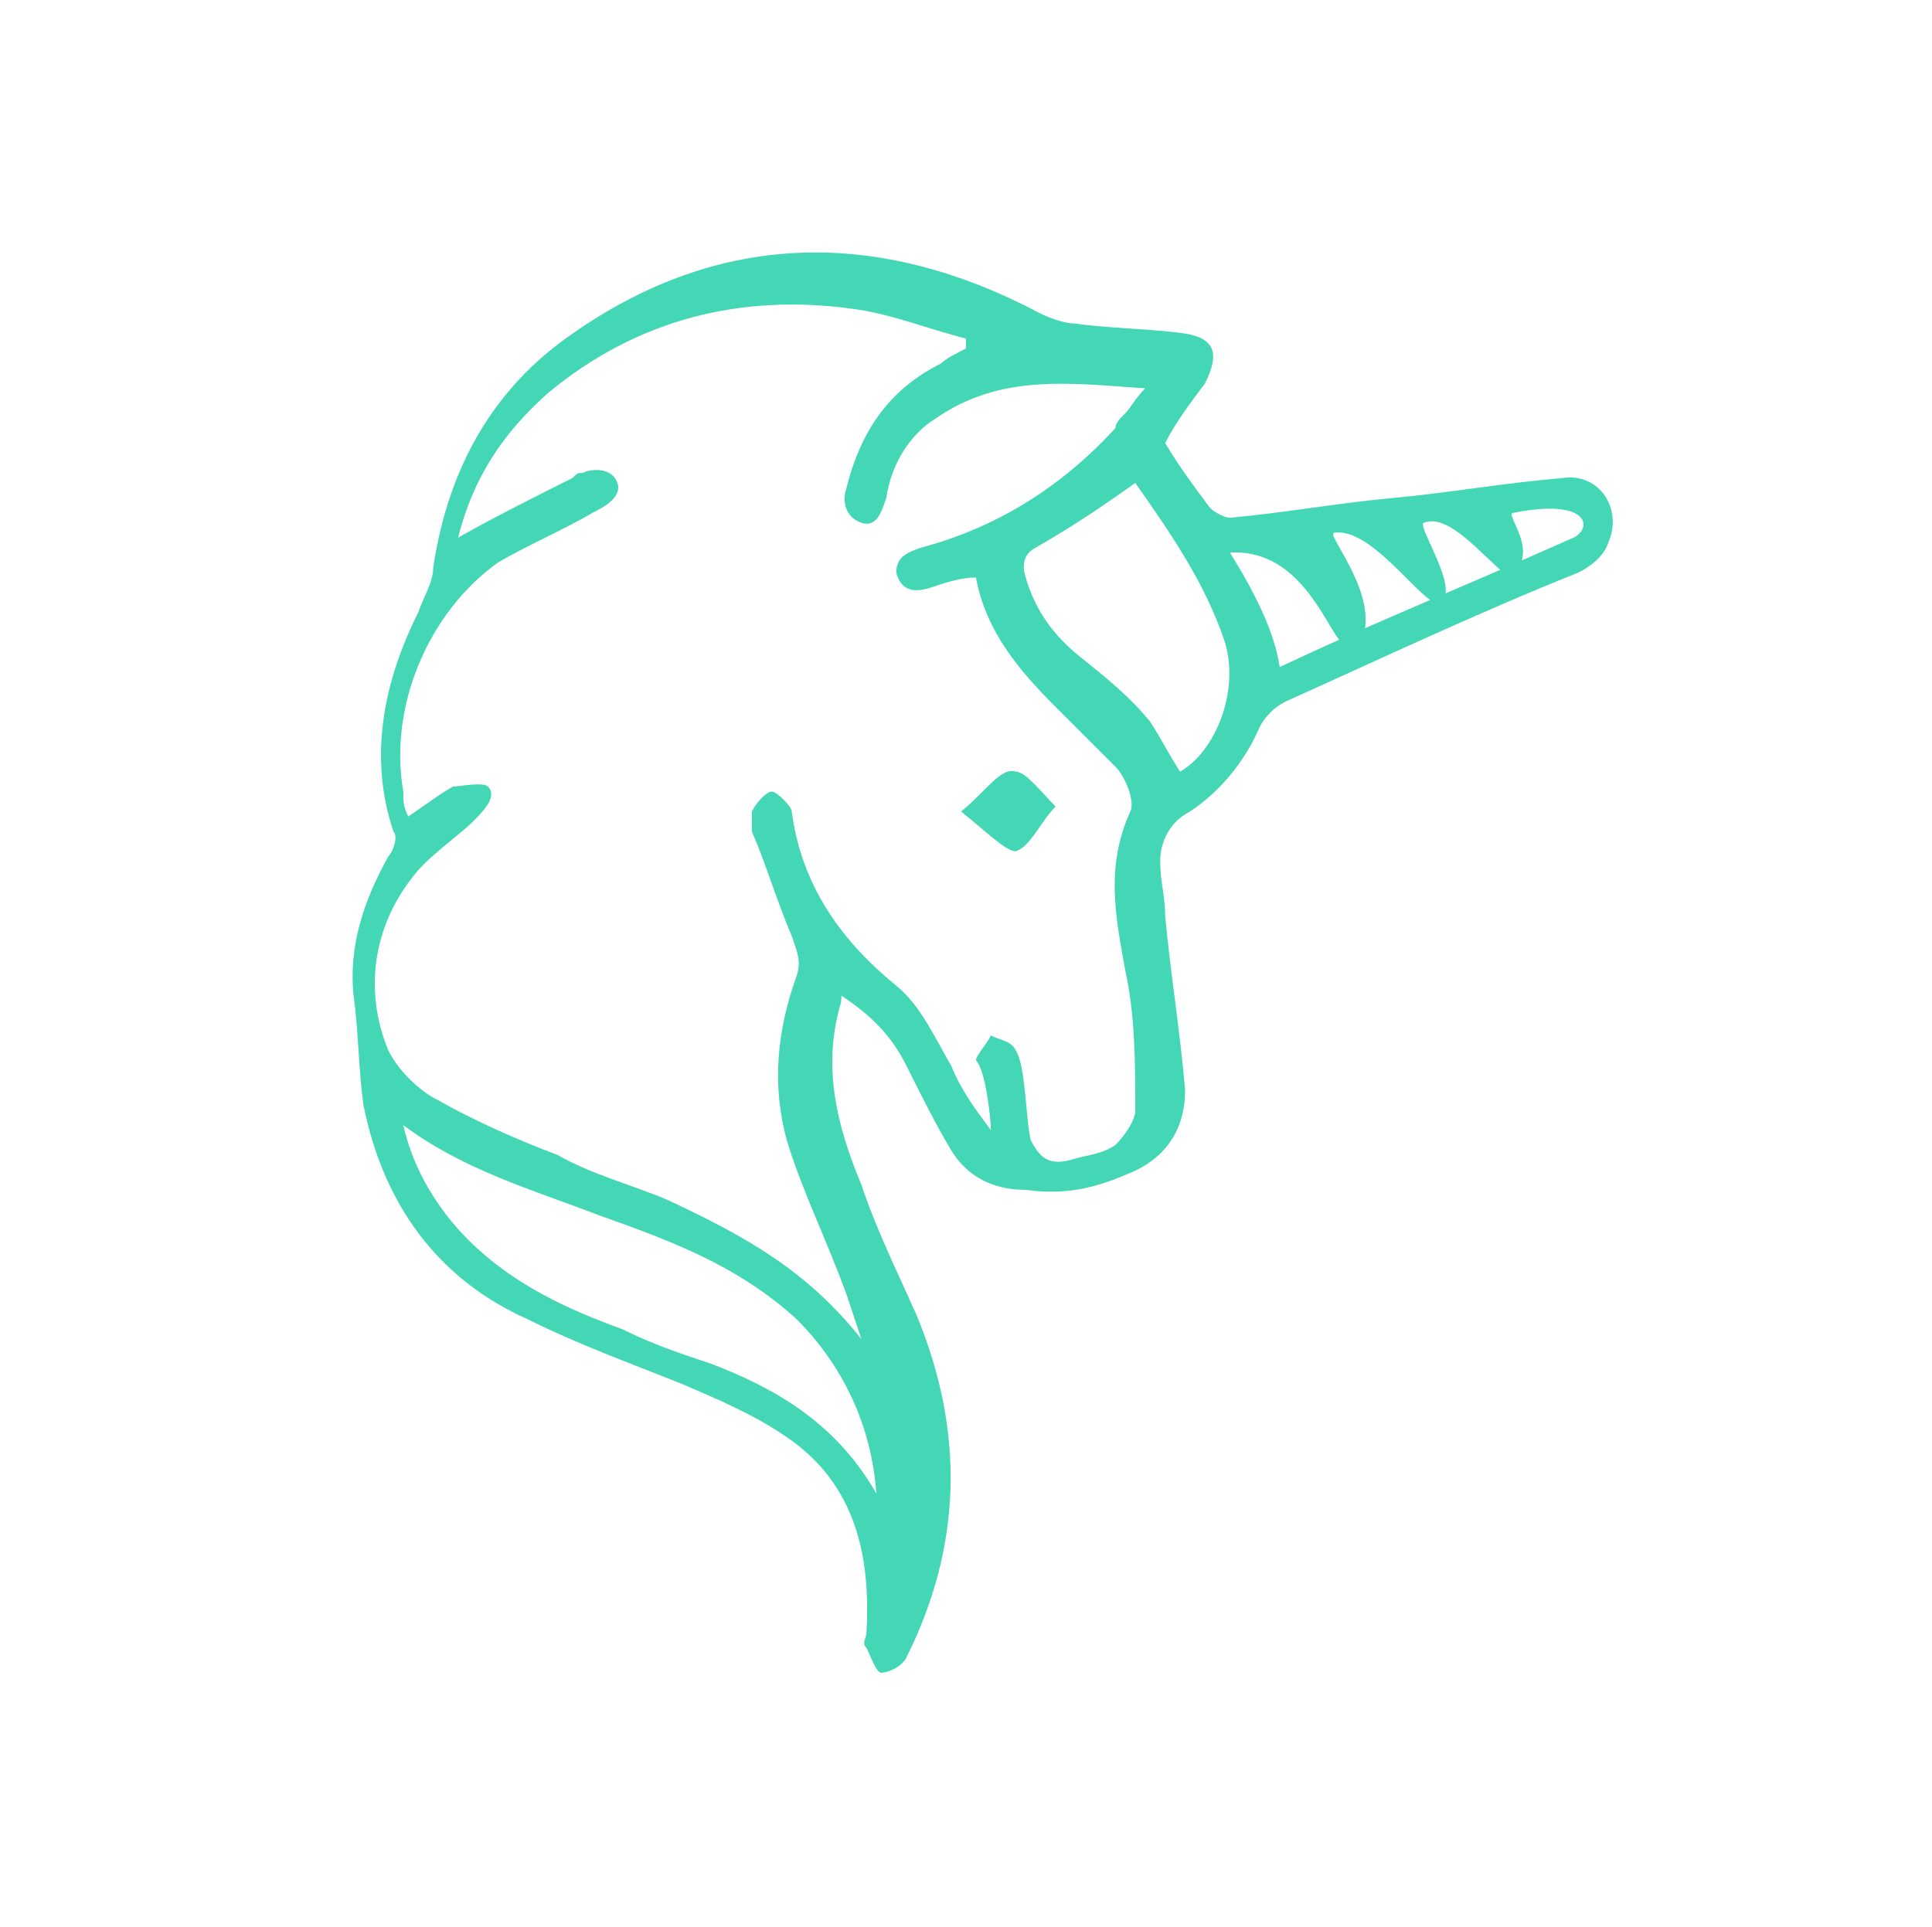 <?xml version="1.0" encoding="utf-8"?>
<!-- Generator: Adobe Illustrator 26.3.1, SVG Export Plug-In . SVG Version: 6.00 Build 0)  -->
<svg version="1.1" id="Calque_1" xmlns="http://www.w3.org/2000/svg" xmlns:xlink="http://www.w3.org/1999/xlink" x="0px" y="0px"
	 viewBox="0 0 38.8 38.7" style="enable-background:new 0 0 38.8 38.7;" xml:space="preserve">
<style type="text/css">
	.st0{fill:#44D7B6;}
</style>
<g id="Personal-1-mixed">
	<g id="hero" transform="translate(-1250, -359)">
		<g transform="translate(290, 0)">
			<g id="shapes" transform="translate(77, 42)">
				<path class="st0" d="M899.9,337c0.6,0.4,1,0.8,1.3,1.4c0.3,0.6,0.6,1.2,0.9,1.7c0.3,0.5,0.8,0.8,1.5,0.8c0.7,0.1,1.3,0,2-0.3
					c0.8-0.3,1.2-0.9,1.2-1.7c-0.1-1.2-0.3-2.4-0.4-3.5c0-0.4-0.1-0.7-0.1-1.1c0-0.4,0.2-0.8,0.6-1c0.6-0.4,1.1-1,1.4-1.7
					c0.1-0.2,0.3-0.4,0.5-0.5c2-0.9,3.9-1.8,5.9-2.6c0.2-0.1,0.5-0.3,0.6-0.6c0.3-0.7-0.2-1.4-0.9-1.3c-1.2,0.1-2.3,0.3-3.4,0.4
					c-1.1,0.1-2.2,0.3-3.3,0.4c-0.1,0-0.3-0.1-0.4-0.2c-0.3-0.4-0.6-0.8-0.9-1.3c0.2-0.4,0.5-0.8,0.8-1.2c0.3-0.6,0.2-0.9-0.4-1
					c-0.7-0.1-1.5-0.1-2.2-0.2c-0.2,0-0.5-0.1-0.7-0.2c-3.2-1.7-6.4-1.7-9.4,0.4c-1.6,1.1-2.5,2.7-2.8,4.7c0,0.3-0.2,0.6-0.3,0.9
					c-0.7,1.4-1,2.9-0.5,4.4c0.1,0.1,0,0.4-0.1,0.5c-0.5,0.9-0.8,1.8-0.7,2.8c0.1,0.7,0.1,1.5,0.2,2.2c0.4,2,1.5,3.5,3.3,4.3
					c1,0.5,2.1,0.9,3.1,1.3c0.7,0.3,1.4,0.6,2,1c1.4,0.9,1.8,2.3,1.7,4c0,0.1-0.1,0.2,0,0.3c0.1,0.2,0.2,0.5,0.3,0.5
					c0.1,0,0.4-0.1,0.5-0.3c1.1-2.2,1.2-4.5,0.2-6.9c-0.4-0.9-0.8-1.7-1.1-2.6c-0.5-1.2-0.8-2.4-0.4-3.7
					C899.8,337.3,899.9,337.2,899.9,337z M902.9,339.7C902.9,339.8,902.9,339.8,902.9,339.7c-0.3-0.4-0.6-0.8-0.8-1.3
					c-0.3-0.5-0.6-1.2-1.1-1.6c-1.1-0.9-1.9-2-2.1-3.5c0-0.1-0.3-0.4-0.4-0.4c-0.1,0-0.3,0.2-0.4,0.4c0,0.1,0,0.3,0,0.4
					c0.3,0.7,0.5,1.4,0.8,2.1c0.1,0.3,0.2,0.5,0.1,0.8c-0.4,1.1-0.5,2.2-0.2,3.3c0.3,1,0.8,2,1.2,3.1c0.1,0.3,0.2,0.6,0.3,0.9
					c-1.1-1.4-2.4-2.1-3.9-2.8c-0.7-0.3-1.5-0.5-2.2-0.9c-0.8-0.3-1.7-0.7-2.4-1.1c-0.4-0.2-0.8-0.6-1-1c-0.5-1.2-0.3-2.5,0.5-3.5
					c0.3-0.4,0.9-0.8,1.2-1.1c0.2-0.2,0.5-0.5,0.3-0.7c-0.1-0.1-0.6,0-0.7,0c-0.2,0.1-0.6,0.4-0.9,0.6c-0.1-0.2-0.1-0.3-0.1-0.5
					c-0.3-1.7,0.5-3.6,1.9-4.6c0.5-0.3,1.4-0.7,1.9-1c0.2-0.1,0.6-0.3,0.5-0.6c-0.1-0.3-0.5-0.3-0.7-0.2c-0.1,0-0.1,0-0.2,0.1
					c-0.6,0.3-1.6,0.8-2.3,1.2c0.3-1.2,0.9-2.1,1.8-2.9c1.8-1.5,3.9-2,6.1-1.7c0.8,0.1,1.5,0.4,2.3,0.6c0,0.1,0,0.1,0,0.2
					c-0.2,0.1-0.4,0.2-0.5,0.3c-1,0.5-1.6,1.3-1.9,2.5c-0.1,0.3,0,0.6,0.3,0.7c0.3,0.1,0.4-0.2,0.5-0.5c0.1-0.7,0.5-1.3,1-1.6
					c1.3-0.9,2.7-0.7,4.2-0.6c-0.2,0.2-0.3,0.4-0.4,0.5c-0.1,0.1-0.2,0.2-0.2,0.3c-1.1,1.2-2.4,2-3.9,2.4c-0.3,0.1-0.5,0.2-0.5,0.5
					c0.1,0.4,0.4,0.4,0.7,0.3c0.3-0.1,0.6-0.2,0.9-0.2c0.2,1.1,0.9,1.9,1.6,2.6c0.4,0.4,0.8,0.8,1.2,1.2c0.2,0.2,0.4,0.7,0.3,0.9
					c-0.5,1.1-0.3,2.1-0.1,3.2c0.2,0.9,0.2,1.9,0.2,2.8c0,0.2-0.2,0.5-0.4,0.7c-0.3,0.2-0.6,0.2-0.9,0.3c-0.4,0.1-0.6,0-0.8-0.4
					c-0.1-0.4-0.1-1.5-0.3-1.8c-0.1-0.2-0.3-0.2-0.5-0.3c-0.1,0.2-0.3,0.4-0.3,0.5C902.8,338.5,902.9,339.5,902.9,339.7z M900.6,347
					c-0.8-1.4-2-2.1-3.3-2.6c-0.6-0.2-1.2-0.4-1.8-0.7c-1.1-0.4-2.2-0.9-3.1-1.8c-0.6-0.6-1.1-1.4-1.3-2.3c1.2,0.9,2.6,1.3,3.9,1.8
					c1.4,0.5,2.8,1,4,2.1C899.9,344.4,900.5,345.6,900.6,347z M905.8,326.7c0.7,1,1.4,2,1.8,3.2c0.3,1-0.2,2.2-0.9,2.6
					c-0.2-0.3-0.4-0.7-0.6-1c-0.4-0.5-0.9-0.9-1.4-1.3c-0.5-0.4-0.9-0.9-1.1-1.6c-0.1-0.3,0-0.5,0.2-0.6
					C904.5,327.6,905.1,327.2,905.8,326.7z M914.6,327.8c-2.7,1.2-4,1.7-5.9,2.6c-0.1-0.7-0.5-1.5-1-2.3c1.7-0.1,2.1,2.2,2.4,1.8
					c0.1-0.1,0.2,0,0.3-0.2c0.2-0.9-0.8-2-0.6-2c0.7-0.1,1.6,1.2,2,1.4c0.7,0-0.4-1.6-0.2-1.6c0.5-0.2,1.2,0.7,1.6,1
					c0.2,0.1,0.2,0,0.3-0.1c0.3-0.5-0.3-1.1-0.1-1.1C914.9,327,915,327.6,914.6,327.8z"/>
				<path class="st0" d="M902.3,333.3c0.5,0.4,0.9,0.8,1.1,0.8c0.3-0.1,0.5-0.6,0.8-0.9c-0.3-0.3-0.6-0.7-0.8-0.7
					C903.1,332.4,902.8,332.9,902.3,333.3z"/>
			</g>
		</g>
	</g>
</g>
</svg>
